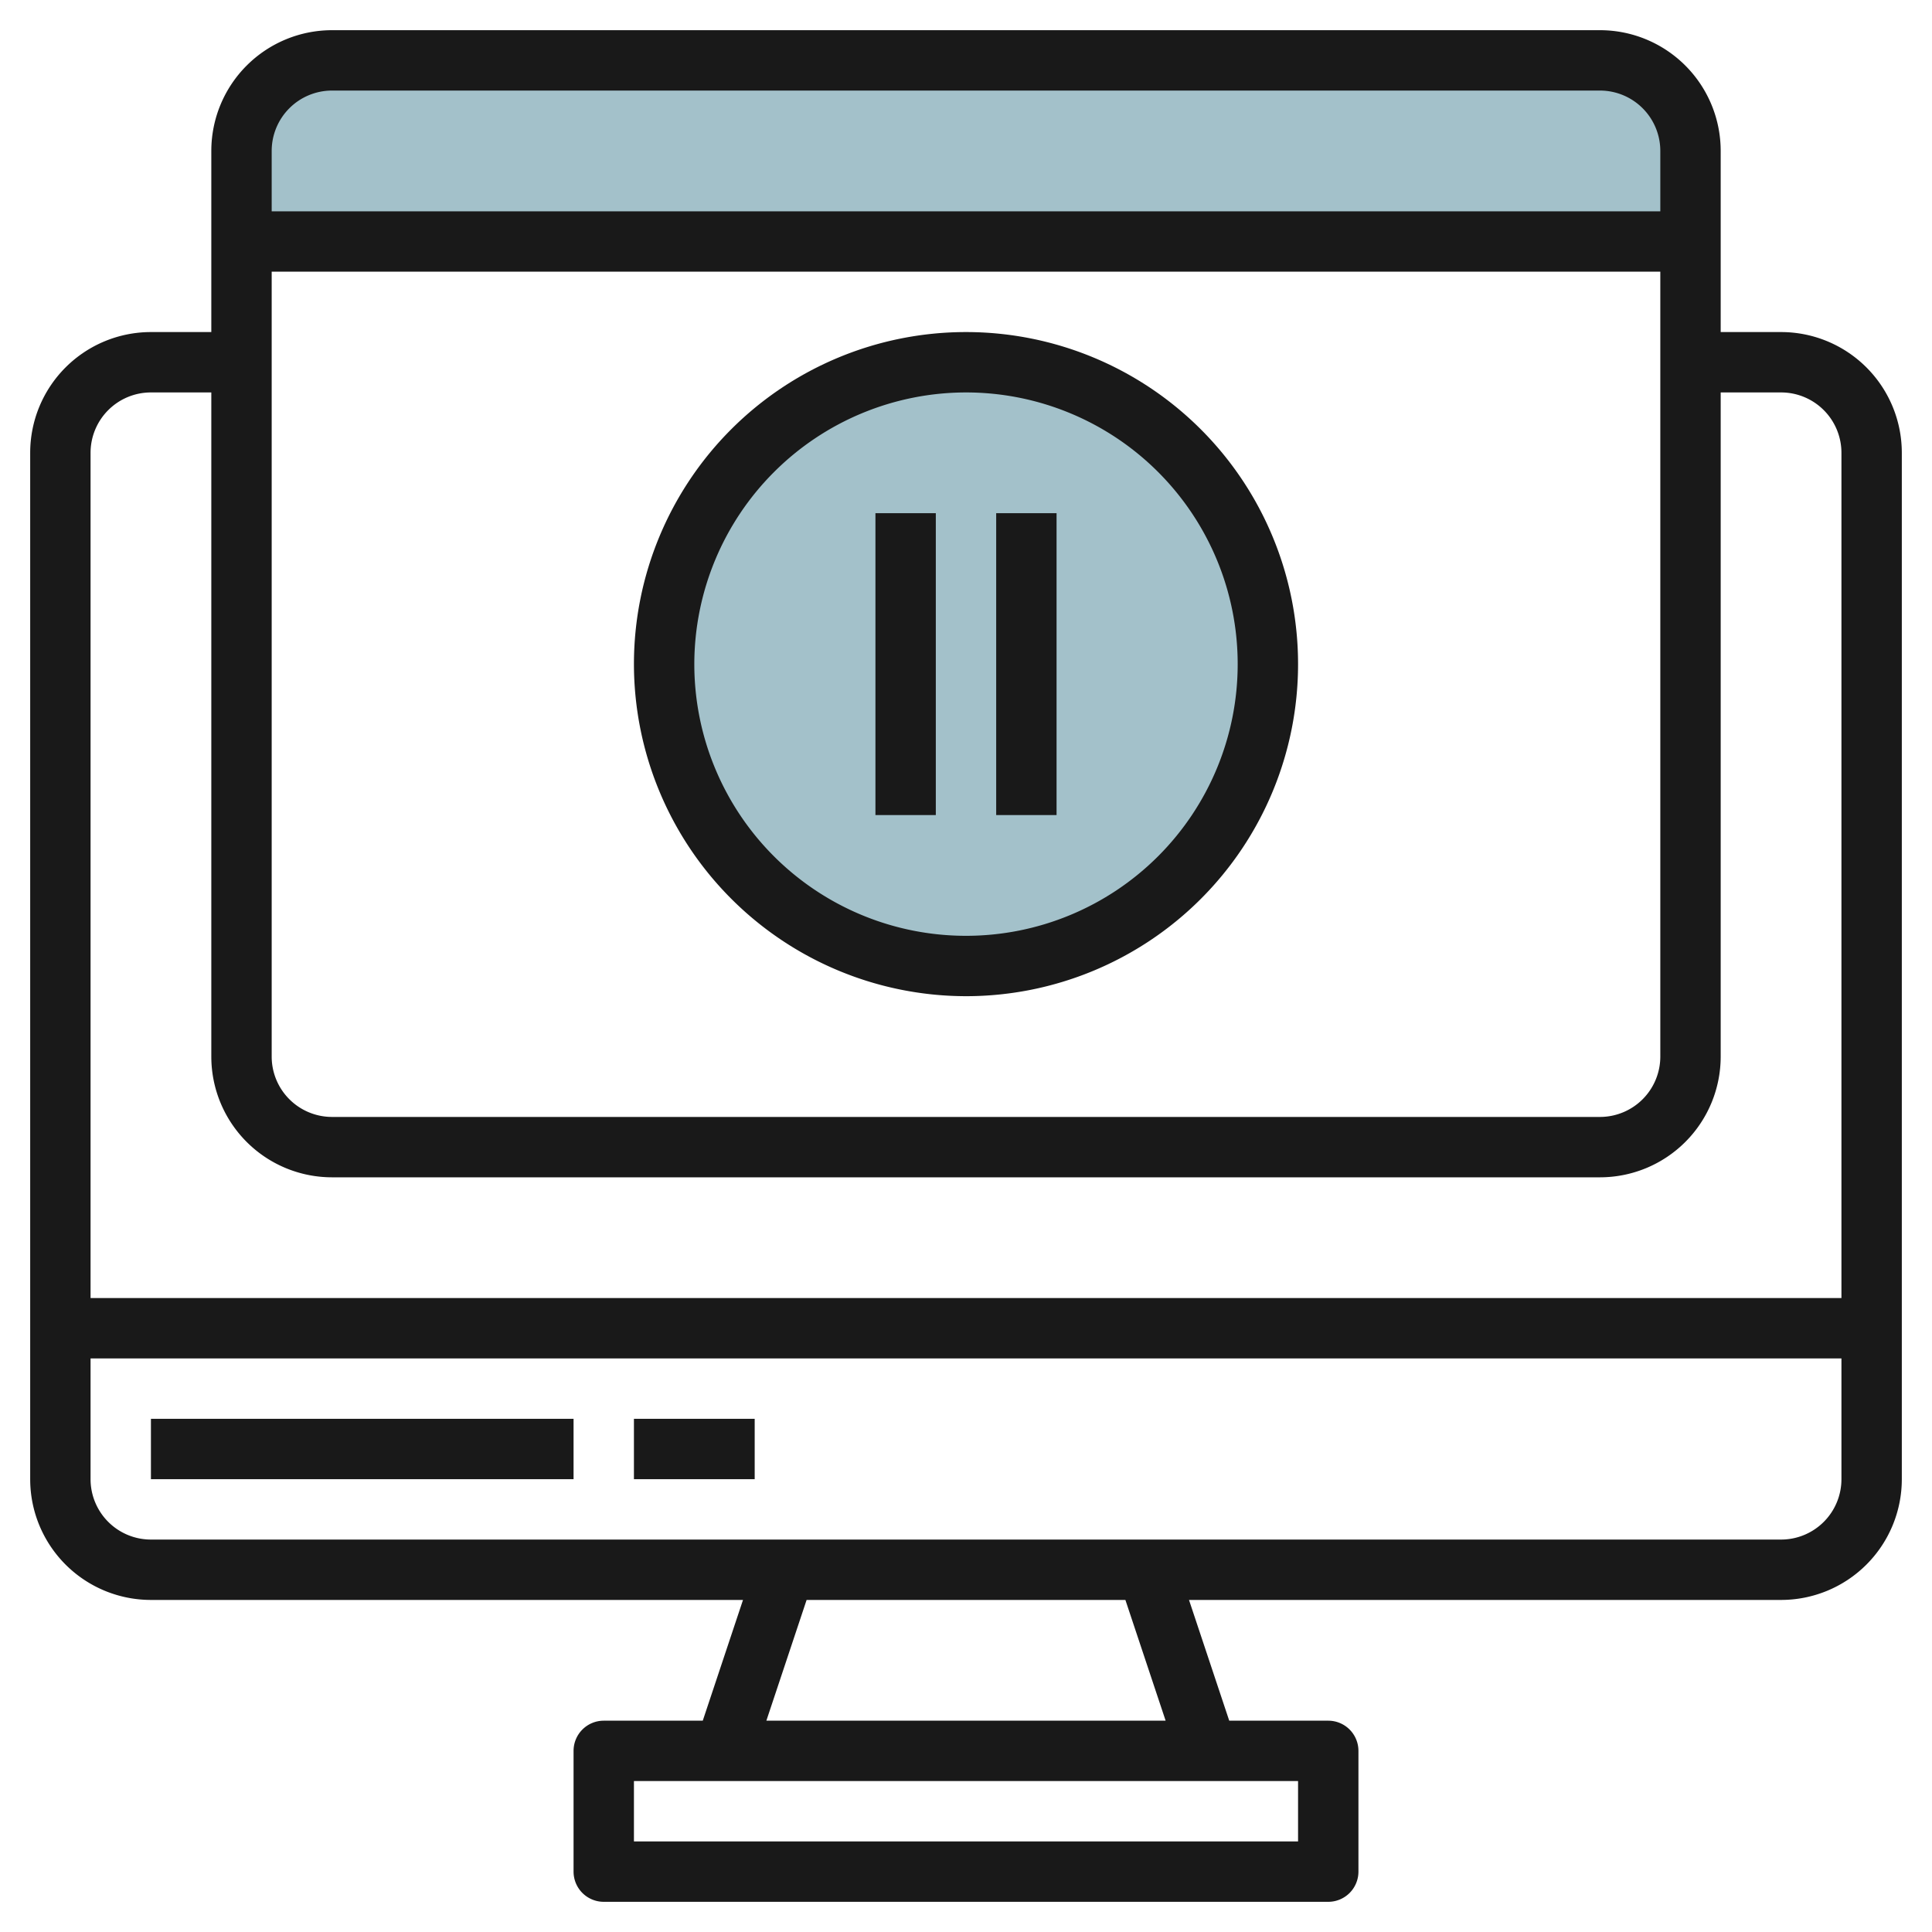<svg height="512" viewBox="0 0 64 64" width="512" xmlns="http://www.w3.org/2000/svg"><g id="Layer_24" data-name="Layer 24"><path d="m56 8h-48v-3a3 3 0 0 1 3-3h42a3 3 0 0 1 3 3z" fill="#a3c1ca"/><circle cx="32" cy="22" fill="#a3c1ca" r="10"/><g fill="#191919"><path d="m59 11h-2v-6a4 4 0 0 0 -4-4h-42a4 4 0 0 0 -4 4v6h-2a4 4 0 0 0 -4 4v34a4 4 0 0 0 4 4h19.613l-1.333 4h-3.28a1 1 0 0 0 -1 1v4a1 1 0 0 0 1 1h24a1 1 0 0 0 1-1v-4a1 1 0 0 0 -1-1h-3.28l-1.333-4h19.613a4 4 0 0 0 4-4v-34a4 4 0 0 0 -4-4zm-50-2h46v26a2 2 0 0 1 -2 2h-42a2 2 0 0 1 -2-2zm2-6h42a2 2 0 0 1 2 2v2h-46v-2a2 2 0 0 1 2-2zm-6 10h2v22a4 4 0 0 0 4 4h42a4 4 0 0 0 4-4v-22h2a2 2 0 0 1 2 2v28h-58v-28a2 2 0 0 1 2-2zm38 48h-22v-2h22zm-4.387-4h-13.226l1.333-4h10.56zm20.387-6h-54a2 2 0 0 1 -2-2v-4h58v4a2 2 0 0 1 -2 2z"/><path d="m5 47h14v2h-14z"/><path d="m21 47h4v2h-4z"/><path d="m32 33a11 11 0 1 0 -11-11 11.013 11.013 0 0 0 11 11zm0-20a9 9 0 1 1 -9 9 9.01 9.01 0 0 1 9-9z"/><path d="m29 17h2v10h-2z"/><path d="m33 17h2v10h-2z"/></g></g></svg>